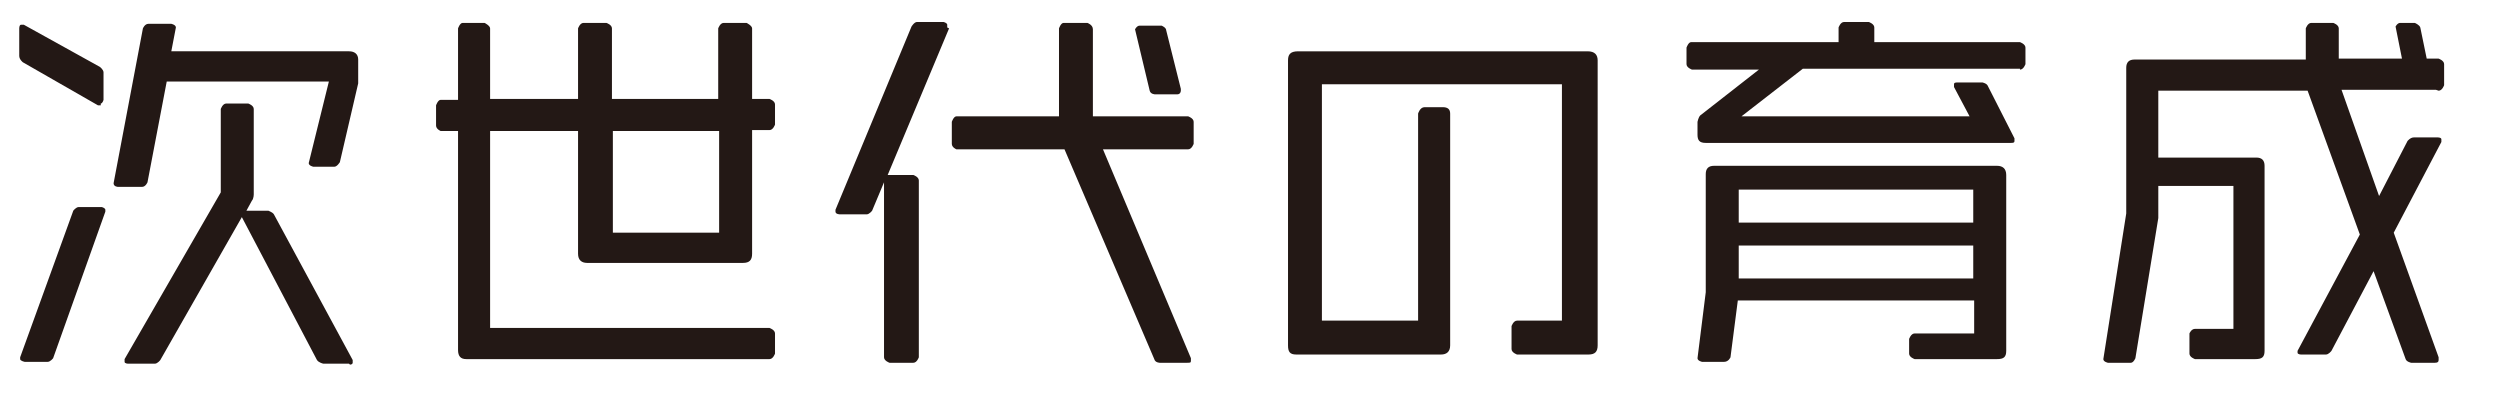 <?xml version="1.0" encoding="UTF-8"?><svg id="_イヤー_2" xmlns="http://www.w3.org/2000/svg" viewBox="0 0 27.29 4.43"><defs><style>.cls-1{fill:#231815;}</style></defs><g id="_イヤー_1-2"><g><path class="cls-1" d="M1.1,1.15s-.02,0-.03,0L.25,.68s-.04-.03-.04-.07V.31s0-.04,.02-.04c0,0,.02,0,.03,0l.83,.46s.04,.03,.04,.06v.3s-.01,.04-.03,.04Zm.05,1.16l-.57,1.6s-.03,.04-.06,.04H.27s-.05-.01-.05-.03c0,0,0-.01,0-.02l.58-1.6s.03-.04,.06-.04h.25s.04,.01,.04,.03c0,0,0,.02,0,.02ZM3.91,.91l-.2,.86s-.03,.05-.06,.05h-.23s-.05-.01-.05-.04l.22-.89H1.82l-.21,1.1s-.02,.05-.06,.05h-.26s-.05,0-.05-.04L1.56,.31s.02-.05,.06-.05h.25s.05,.01,.05,.04l-.05,.26h1.94c.06,0,.1,.03,.1,.09v.19s0,.04,0,.06Zm-.1,3.06h-.28s-.05-.01-.07-.04l-.82-1.56-.89,1.56s-.03,.04-.06,.04h-.29s-.04,0-.04-.02c0,0,0-.01,0-.03l1.05-1.82v-.91s.02-.06,.06-.06h.24s.06,.02,.06,.06v.93s0,.05-.02,.07l-.06,.11h.24s.05,.02,.06,.04l.86,1.59v.03s0,.02-.03,.02Z"/><path class="cls-1" d="M8.4,3.92h-3.31c-.06,0-.09-.03-.09-.1V1.43h-.19s-.05-.02-.05-.06v-.22s.02-.06,.05-.06h.19V.31s.02-.06,.05-.06h.24s.06,.03,.06,.06v.77h.96V.31s.02-.06,.06-.06h.25s.06,.02,.06,.06v.77h1.16V.31s.02-.06,.06-.06h.25s.06,.03,.06,.06v.77h.19s.06,.02,.06,.06v.22s-.02,.06-.06,.06h-.19v1.35c0,.07-.03,.1-.1,.1h-1.7c-.06,0-.1-.03-.1-.1V1.43h-.96V3.58h3.05s.06,.02,.06,.06v.22s-.02,.06-.06,.06Zm-.55-2.49h-1.16v1.11h1.16V1.43Z"/><path class="cls-1" d="M10.36,.31l-.67,1.6s.02,0,.02,0h.26s.06,.02,.06,.06v1.93s-.02,.06-.06,.06h-.26s-.06-.02-.06-.06V1.99l-.13,.31s-.03,.04-.06,.04h-.29s-.05,0-.05-.03c0,0,0-.02,0-.02l.83-2s.03-.05,.06-.05h.29s.04,.01,.04,.03c0,0,0,.02,0,.03Zm2.61,1.32h-.93l.96,2.28s0,.02,0,.03c0,.02-.01,.02-.04,.02h-.3s-.05,0-.06-.04l-.98-2.29h-1.18s-.05-.02-.05-.06v-.24s.02-.06,.05-.06h1.12V.31s.02-.06,.05-.06h.26s.06,.02,.06,.07v.95h1.04s.06,.02,.06,.06v.24s-.02,.06-.06,.06Zm-.12-.6h-.24s-.05,0-.06-.04l-.16-.67s.02-.04,.05-.04h.24s.05,.02,.05,.05l.16,.64v.02s0,.04-.04,.04Z"/><path class="cls-1" d="M17.32,3.87h-.76s-.06-.02-.06-.06v-.25s.02-.06,.06-.06h.49V.92h-2.62V3.5h1.05V1.24s.02-.07,.07-.07h.2c.05,0,.08,.02,.08,.07V3.77c0,.07-.04,.1-.1,.1h-1.58c-.07,0-.09-.03-.09-.1V.66c0-.06,.02-.1,.11-.1h3.16c.08,0,.11,.04,.11,.1V3.77c0,.07-.03,.1-.1,.1Z"/><path class="cls-1" d="M22.05,.75h-2.37l-.67,.52h2.49l-.17-.32s0-.02,0-.03c0-.02,.02-.02,.05-.02h.26s.05,.01,.06,.04l.29,.57s0,.02,0,.03c0,.02-.02,.02-.04,.02h-3.33c-.07,0-.09-.03-.09-.09v-.14s.01-.05,.03-.07l.64-.5h-.73s-.06-.02-.06-.06v-.18s.02-.06,.05-.06h1.61v-.16s.02-.06,.06-.06h.27s.06,.02,.06,.06v.16h1.59s.06,.02,.06,.06v.18s-.02,.06-.06,.06Zm-.25,3.17h-.9s-.06-.02-.06-.06v-.16s.02-.06,.06-.06h.65v-.36h-2.58l-.08,.62s-.02,.05-.07,.05h-.24s-.05-.01-.05-.04l.09-.72V1.9c0-.06,.03-.09,.09-.09h3.09c.06,0,.1,.03,.1,.1v1.92c0,.07-.03,.09-.1,.09Zm-.26-1.85h-2.56v.36h2.56v-.36Zm0,.61h-2.56v.36h2.56v-.36Z"/><path class="cls-1" d="M26.59,.98h-1.03l.41,1.16,.31-.6s.03-.04,.07-.04h.26s.04,0,.04,.02c0,0,0,.02,0,.03l-.52,.99,.49,1.36s0,.02,0,.03c0,.02-.01,.03-.04,.03h-.26s-.05-.01-.06-.04l-.35-.96-.46,.87s-.03,.04-.06,.04h-.27s-.04,0-.04-.02v-.02l.68-1.27-.57-1.57h-1.63v.73h1.07c.06,0,.09,.03,.09,.09V3.83c0,.07-.03,.09-.1,.09h-.66s-.06-.02-.06-.06v-.22s.02-.05,.06-.05h.42v-1.56h-.82v.26s0,.07,0,.09l-.25,1.53s-.02,.05-.05,.05h-.25s-.05-.01-.05-.04l.25-1.59V.74c0-.06,.03-.09,.09-.09h1.87V.31s.02-.06,.06-.06h.24s.06,.02,.06,.06v.33h.69l-.07-.35s.02-.04,.05-.04h.16s.05,.02,.06,.05l.07,.34h.13s.06,.02,.06,.06v.23s-.02,.06-.06,.06Z"/></g></g></svg>